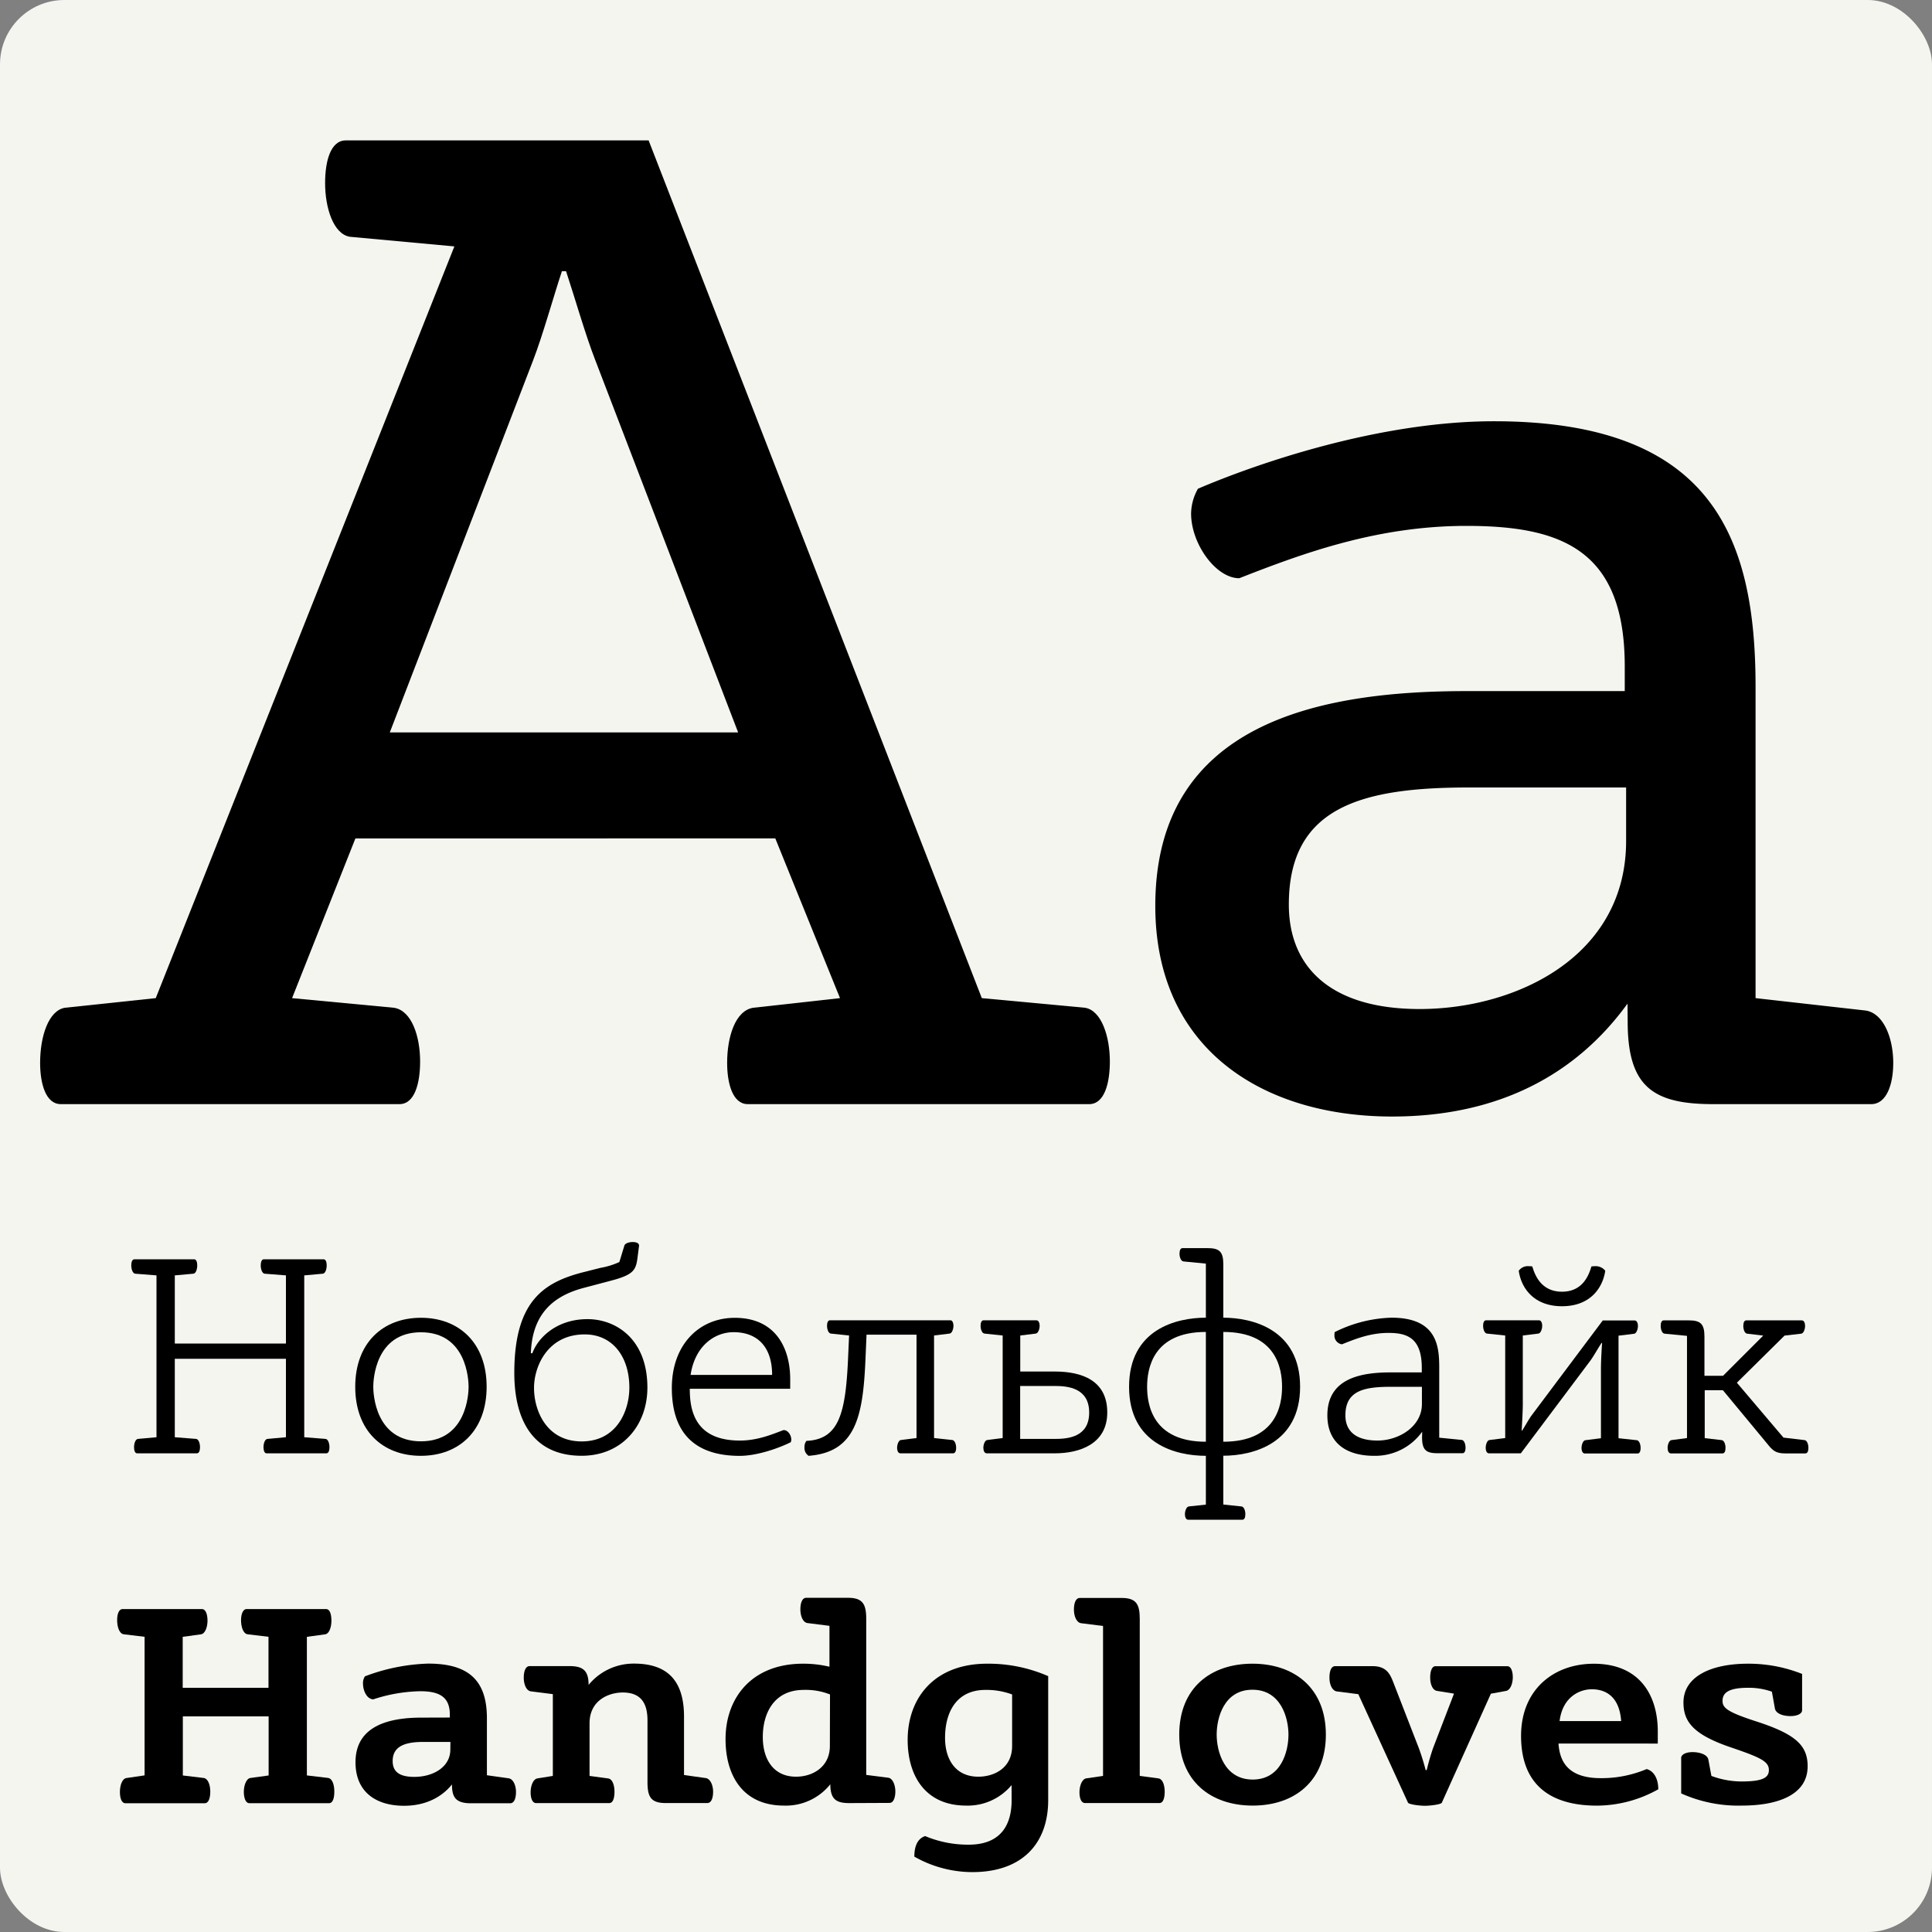 <svg id="Layer_1" data-name="Layer 1" xmlns="http://www.w3.org/2000/svg" viewBox="0 0 425.2 425.2"><rect x="0" y="0" width="425.2" height="425.2" fill="#808080" stroke="none"/><defs><style>.cls-1{fill:#f5f5f0;}</style></defs><title>Vaccine</title><rect class="cls-1" width="425.2" height="425.2" rx="14.17" ry="14.17"/><path d="M34.44,316.31V280.69l-4.69-.37c-.55-.06-.86-1-.86-1.83,0-.67.19-1.34.67-1.34H42.74c.49,0,.67.67.67,1.34,0,.85-.3,1.77-.85,1.83l-4.09.37v15H62.93v-15l-4.69-.37c-.55-.06-.86-1-.86-1.83,0-.67.19-1.34.67-1.34H71.23c.49,0,.67.67.67,1.34,0,.85-.3,1.77-.85,1.83l-4.09.37v35.62l4.7.37c.55.06.85,1,.85,1.83,0,.67-.18,1.34-.67,1.34H58.66c-.48,0-.67-.67-.67-1.34,0-.86.31-1.77.86-1.83l4.08-.37V299.05H38.47v17.26l4.7.37c.55.06.85,1,.85,1.83,0,.67-.18,1.34-.67,1.34H30.17c-.48,0-.67-.67-.67-1.34,0-.86.31-1.77.86-1.83Z"/><path d="M78.18,305.21c0-9.58,6-15.19,14.46-15.19s14.46,5.61,14.46,15.19-6,15.19-14.46,15.19S78.18,314.85,78.18,305.21Zm24.95,0c0-1.53-.43-12-10.49-12s-10.49,10.49-10.49,12,.42,12,10.49,12S103.13,306.73,103.13,305.21Z"/><path d="M117.16,297.83c1.16-3.3,5.25-7.51,12.14-7.51,6.22,0,13.18,4.33,13.18,15.07,0,8.3-5.56,15-14.46,15-10.56,0-14.83-7.63-14.83-18.24,0-15.92,6.59-20,15.38-22.21l3.6-.91a16.74,16.74,0,0,0,4.14-1.28l1.1-3.6c.12-.49,1-.8,1.83-.8s1.41.25,1.41.8l-.31,2.38c-.36,3-.79,4-6,5.36l-5.79,1.53c-7,1.83-11.41,5.92-11.72,14.4Zm21.35,7.56c0-6.83-3.72-11.71-9.82-11.71-8.24,0-11.16,7.14-11.16,11.77,0,5,2.74,11.78,10.49,11.78S138.51,310.46,138.51,305.39Z"/><path d="M151.81,305.64c0,4.45.91,11.4,11,11.4,4,0,7.2-1.4,9.64-2.31,1,0,1.7,1.16,1.7,2.13a1.81,1.81,0,0,1-.12.55c-2.56,1.28-7.38,3-11.22,3-7.63,0-14.95-3-14.95-14.95,0-9.51,6-15.43,13.85-15.43,9,0,12.2,6.65,12.2,13.54v2.08Zm18.12-3.05c0-6.29-3.36-9.4-8.48-9.4-4.09,0-8.48,2.93-9.46,9.4Z"/><path d="M201.71,316.49V293.74h-11l-.24,5.55c-.55,12.45-2.13,20.32-12.51,21.11a2.07,2.07,0,0,1-.91-1.89,2.2,2.2,0,0,1,.43-1.4c7.13-.31,8.6-6,9.15-17.82l.24-5.37-4-.42c-.54-.06-.85-.92-.85-1.71s.24-1.22.67-1.22h26.48c.42,0,.67.55.67,1.22s-.31,1.65-.86,1.71l-3.41.42v22.57l4,.43c.55.06.86.92.86,1.71s-.25,1.22-.67,1.22H198.17c-.49,0-.73-.55-.73-1.22s.3-1.65.85-1.71Z"/><path d="M220.67,316.49V293.92l-4-.42c-.55-.06-.86-.92-.86-1.71s.25-1.22.67-1.22h11.6c.48,0,.73.55.73,1.22s-.31,1.65-.86,1.71l-3.41.42v7.93h7.62c6,0,11.53,2,11.53,9s-6.16,9-11.53,9h-15c-.49,0-.74-.55-.74-1.22s.31-1.65.86-1.71Zm11.47.19c2.75,0,7.57-.31,7.57-5.8s-4.82-5.85-7.57-5.85h-7.62v11.65Z"/><path d="M265.39,331.14V320.4c-6.53,0-16.9-2.56-16.9-15.19S258.86,290,265.39,290v-11.9l-4.94-.48c-.55-.07-.86-.92-.86-1.71s.25-1.22.67-1.22h5.49c2.57,0,3.48.73,3.48,3.53V290c6.53,0,16.9,2.68,16.9,15.19s-10.37,15.19-16.9,15.19v10.74l4,.42c.55.06.85.92.85,1.71s-.24,1.22-.67,1.22h-11.9c-.48,0-.73-.55-.73-1.22s.31-1.65.86-1.71Zm0-38c-11.65,0-12.93,8.05-12.93,12.08s1.28,12.08,12.93,12.08Zm3.84,24.16c11.65,0,12.93-8.05,12.93-12.08s-1.28-12.08-12.93-12.08Z"/><path d="M313,315.09a12.71,12.71,0,0,1-10.56,5.31c-6.28,0-10.31-2.93-10.31-8.91,0-8.35,7.75-9.45,14-9.45h6.78v-1c0-6.59-3.24-7.69-7.33-7.69s-7.5,1.41-10.24,2.51a1.93,1.93,0,0,1-1.65-2.08,2.11,2.11,0,0,1,.06-.61A29.61,29.61,0,0,1,306.26,290c10.18,0,10.49,6.53,10.49,11.1v15.31l4.94.49c.55.06.85.92.85,1.71s-.24,1.22-.67,1.22h-5.49c-2.56,0-3.41-.73-3.41-3.54Zm-.06-9.88h-6.78c-5.85,0-10.06.79-10.06,6.28,0,3.6,2.44,5.55,7.08,5.55s9.76-3.05,9.76-8.05Z"/><path d="M331.27,316.49V293.92l-4-.42c-.55-.06-.86-.92-.86-1.71s.25-1.22.68-1.22h11.59c.48,0,.73.55.73,1.22s-.31,1.65-.86,1.71l-3.41.42v15.32c0,1.22-.18,4.45-.25,5.61H335c.55-.86,1.4-2.38,2-3.24l15.74-21h7c.49,0,.74.55.74,1.22s-.31,1.65-.86,1.71l-3.41.42v22.57l4,.43c.55.06.86.92.86,1.71s-.25,1.22-.67,1.22h-11.6c-.48,0-.73-.55-.73-1.22s.31-1.65.86-1.71l3.41-.43V301.3c0-1.64.13-4,.25-5.73h-.12c-.74,1.1-1.65,2.75-2.38,3.78l-15.38,20.5h-7c-.49,0-.73-.55-.73-1.22s.3-1.65.85-1.71Zm5.24-37.82a3.48,3.48,0,0,1,.73.06c.92,3.24,2.87,5.55,6.53,5.55s5.55-2.31,6.47-5.55a4.25,4.25,0,0,1,.73-.06,2.69,2.69,0,0,1,2.32,1c-.55,3.72-3.24,7.81-9.52,7.81s-9-4.09-9.52-7.81A2.45,2.45,0,0,1,336.51,278.67Z"/><path d="M371.28,316.49V294l-4.94-.48c-.55-.06-.85-.92-.85-1.71s.24-1.22.67-1.22h5.49c2.56,0,3.47.73,3.47,3.54v8.66h4.09l8.85-8.85-3.54-.42c-.55-.06-.85-.92-.85-1.71s.24-1.22.67-1.22h12.2c.48,0,.73.55.73,1.22s-.31,1.65-.85,1.71l-3.67.42-10.49,10.37,10.25,12.08,4.64.55c.55.06.85.92.85,1.71s-.24,1.22-.67,1.22h-4.45c-2.2,0-2.81-.73-4-2.2l-9.7-11.71h-4v10.55l3.73.43c.54.06.85.92.85,1.71s-.24,1.22-.67,1.22H367.74c-.49,0-.73-.55-.73-1.22s.31-1.65.85-1.71Z"/><path d="M31.82,390.73v-30.5l-4.57-.55c-1-.12-1.47-1.65-1.47-3.11,0-1.22.31-2.44,1.22-2.44H44.45c.85,0,1.22,1.22,1.22,2.56s-.49,2.87-1.46,3l-4,.55v11.22H59.09V360.23l-4.58-.55c-1-.12-1.46-1.65-1.46-3.11,0-1.22.37-2.44,1.22-2.44H71.78c.85,0,1.16,1.22,1.16,2.56s-.43,2.87-1.4,3l-4,.55v30.5l4.64.55c1,.12,1.4,1.59,1.4,3s-.31,2.56-1.16,2.56H54.88c-.85,0-1.22-1.22-1.22-2.5s.49-2.93,1.46-3.05l4-.55v-13H40.24v13l4.57.55c1,.12,1.47,1.59,1.47,3s-.37,2.56-1.22,2.56H27.61c-.91,0-1.22-1.22-1.22-2.5s.43-2.93,1.47-3.05Z"/><path d="M99,378v-.67c0-4-2.5-5.12-6.52-5.12A34.85,34.85,0,0,0,82.15,374c-1.41-.06-2.26-1.89-2.26-3.48a2.67,2.67,0,0,1,.43-1.59,42.7,42.7,0,0,1,13.9-2.8c8.48,0,12.94,3.29,12.94,12v12.57l4.76.67c1,.12,1.64,1.53,1.64,3s-.42,2.5-1.28,2.5h-8.6c-3.42,0-4.21-1.34-4.21-4.15-1.34,1.71-4.57,4.7-10.55,4.7s-10.68-2.87-10.68-9.58c0-8,7.32-9.82,14.52-9.82Zm.13,5.37h-6c-4.09,0-6.71,1-6.71,4.21,0,2.14,1.22,3.48,4.76,3.48,4.2,0,7.93-2.2,7.93-6Z"/><path d="M121.67,390.85v-18l-4.82-.61c-1-.12-1.58-1.53-1.58-3s.42-2.56,1.28-2.56h8.78c3,0,4.21,1,4.21,4.14a12.81,12.81,0,0,1,10-4.69c6.89,0,11,3.29,11,11.65v12.87l4.76.67c1,.12,1.64,1.53,1.64,3s-.42,2.5-1.28,2.5H146.5c-3.23,0-4-1.34-4-4.63V378.65c0-3.11-.92-6.16-5.43-6.16-3.18,0-7.32,1.77-7.32,6.77v11.59l4.08.55c1,.13,1.41,1.59,1.41,2.93s-.31,2.5-1.16,2.5H118c-.85,0-1.22-1.09-1.22-2.38s.49-2.86,1.47-3.05Z"/><path d="M186.94,396.83c-2.86,0-4.2-.79-4.2-4.15a12.51,12.51,0,0,1-10.19,4.7c-9,0-12.87-6.53-12.87-14.64,0-8.91,5.61-16.59,17.08-16.59a24.59,24.59,0,0,1,5.79.67v-9l-4.82-.61c-1-.12-1.58-1.52-1.58-3s.42-2.56,1.28-2.56h9.21c3.23,0,4,1.4,4,4.64v34.34l4.82.61c1,.12,1.59,1.59,1.59,3.05,0,1.22-.37,2.5-1.28,2.5Zm-4.27-23.91a14.46,14.46,0,0,0-5.79-1c-6.53,0-9,5.13-9,10.37,0,4.94,2.38,8.73,7.32,8.73,3.66,0,7.44-2.14,7.44-6.77Z"/><path d="M222.63,392.87a12.54,12.54,0,0,1-10,4.51c-9,0-12.87-6.59-12.87-14.46,0-9.09,5.74-16.77,17.51-16.77a32.87,32.87,0,0,1,13.42,2.74v27.27c0,9.46-5.61,15.86-16.71,15.86a25.89,25.89,0,0,1-12.75-3.41c0-1.65.36-3.85,2.38-4.52a24.41,24.41,0,0,0,9.57,1.89c7.51,0,9.46-4.88,9.46-9.76Zm.12-19.95a16.19,16.19,0,0,0-5.86-1c-6.52,0-8.9,5.07-8.9,10.56,0,4.82,2.38,8.54,7.32,8.54,3.41,0,7.44-1.83,7.44-6.77Z"/><path d="M242.76,390.85v-33l-4.82-.61c-1-.12-1.59-1.52-1.59-3s.43-2.56,1.28-2.56h9.21c3.24,0,4,1.4,4,4.64v34.52l4.09.55c1,.13,1.4,1.59,1.4,2.93s-.3,2.5-1.16,2.5H238.79c-.85,0-1.22-1.09-1.22-2.38s.49-2.86,1.47-3.05Z"/><path d="M275.64,366.15c9.21,0,16.16,5.37,16.16,15.61s-6.89,15.62-16.1,15.62-16.17-5.37-16.17-15.62S266.42,366.15,275.64,366.15Zm7.93,15.61c0-3.66-1.65-9.88-7.93-9.88s-7.87,6.22-7.87,9.88,1.64,9.89,7.93,9.89S283.57,385.42,283.57,381.76Z"/><path d="M298.94,372.86l-4.76-.61c-1-.18-1.59-1.53-1.59-3s.37-2.56,1.28-2.56h8.18c3.05,0,3.84,1.7,4.51,3.35l5.68,14.64a50.7,50.7,0,0,1,1.52,4.88H314a49.77,49.77,0,0,1,1.41-4.88L320,372.74l-3.78-.61c-1-.19-1.46-1.59-1.46-2.93s.36-2.5,1.16-2.5h15.8c.85,0,1.22,1.16,1.22,2.44s-.49,2.8-1.47,3l-3.35.61-10.8,24c-.18.37-2.5.67-3.72.67s-3.48-.3-3.72-.67Z"/><path d="M343,383.72c.24,3.53,1.71,7.62,9.27,7.62a25.49,25.49,0,0,0,10.13-2c1.77.49,2.56,2.38,2.56,4.45a27.75,27.75,0,0,1-13.48,3.6c-8.6,0-16.72-3.23-16.72-15.37,0-10.13,7.14-15.86,16-15.86,10.37,0,14.09,7.26,14.09,14.88v2.69Zm13.79-4.94c-.37-5.19-3.18-7-6.47-7-2.56,0-6.41,1.59-7.08,7Z"/><path d="M370,386.89c0-.73,1-1.28,2.5-1.28s3.24.49,3.48,1.64l.67,3.6a19.1,19.1,0,0,0,6.65,1.22c4.51,0,6-.79,6-2.5,0-1.89-1.77-2.74-8-4.88-8.6-2.86-10.8-5.73-10.8-10,0-5.68,6-8.54,14.21-8.54a32,32,0,0,1,11.9,2.25v8c0,.73-1,1.28-2.56,1.28s-3.17-.49-3.42-1.65l-.67-3.72a15.23,15.23,0,0,0-5.18-.86c-4,0-5.68.92-5.68,2.87,0,1.53,1,2.44,7.2,4.46,8.72,2.8,11.53,5.24,11.53,9.94,0,6.53-7,8.66-14.46,8.66A30.69,30.69,0,0,1,370,394.7Z"/><path d="M34.28,219.67,100,54.23,77,52.11c-3.63-.6-5.45-6.36-5.45-11.81,0-4.85,1.21-9.4,4.55-9.4h66.65l73.33,188.77,22.72,2.12c3.64.61,5.46,6.36,5.46,11.82,0,4.84-1.21,9.39-4.55,9.39H164.57c-3.33,0-4.54-4.55-4.54-9.09,0-5.76,1.81-11.51,5.75-12.12l19.09-2.12-14.24-35.15H78.22L64.28,219.67l22.42,2.12c3.94.61,5.76,6.36,5.76,11.82,0,4.84-1.21,9.39-4.55,9.39H13.38c-3.34,0-4.55-4.55-4.55-9.09,0-5.76,1.82-11.51,5.46-12.12Zm128.17-58.48L130.94,79.08c-2.12-5.45-4.55-13.94-6.36-19.39h-.91c-1.82,5.45-4.25,14.24-6.37,19.69L85.79,161.19Z"/><path d="M358.19,220.88C347,236.33,330,245.73,306.38,245.73c-28.49,0-52.12-14.85-52.12-46.36,0-40.6,36.66-47.27,68.48-47.27h34.84v-5.45c0-25.45-13.63-30.91-34.84-30.91-19.7,0-36.06,6.06-50,11.52-5.15,0-10.6-7.58-10.6-14.24a11.36,11.36,0,0,1,1.51-5.46c12.73-5.45,39.69-14.85,65.15-14.85,48.17,0,57.57,25.76,57.57,58.48v68.48l24.23,2.73c3.94.6,6.07,6.06,6.07,11.51,0,4.85-1.52,9.09-4.85,9.09H377c-13.33,0-18.78-3.94-18.78-18.18Zm-.31-47.57H323.34c-23.63,0-39.69,4.24-39.69,25.76,0,13.93,9.39,23,28.78,23,21.21,0,45.45-11.51,45.45-37Z"/></svg>